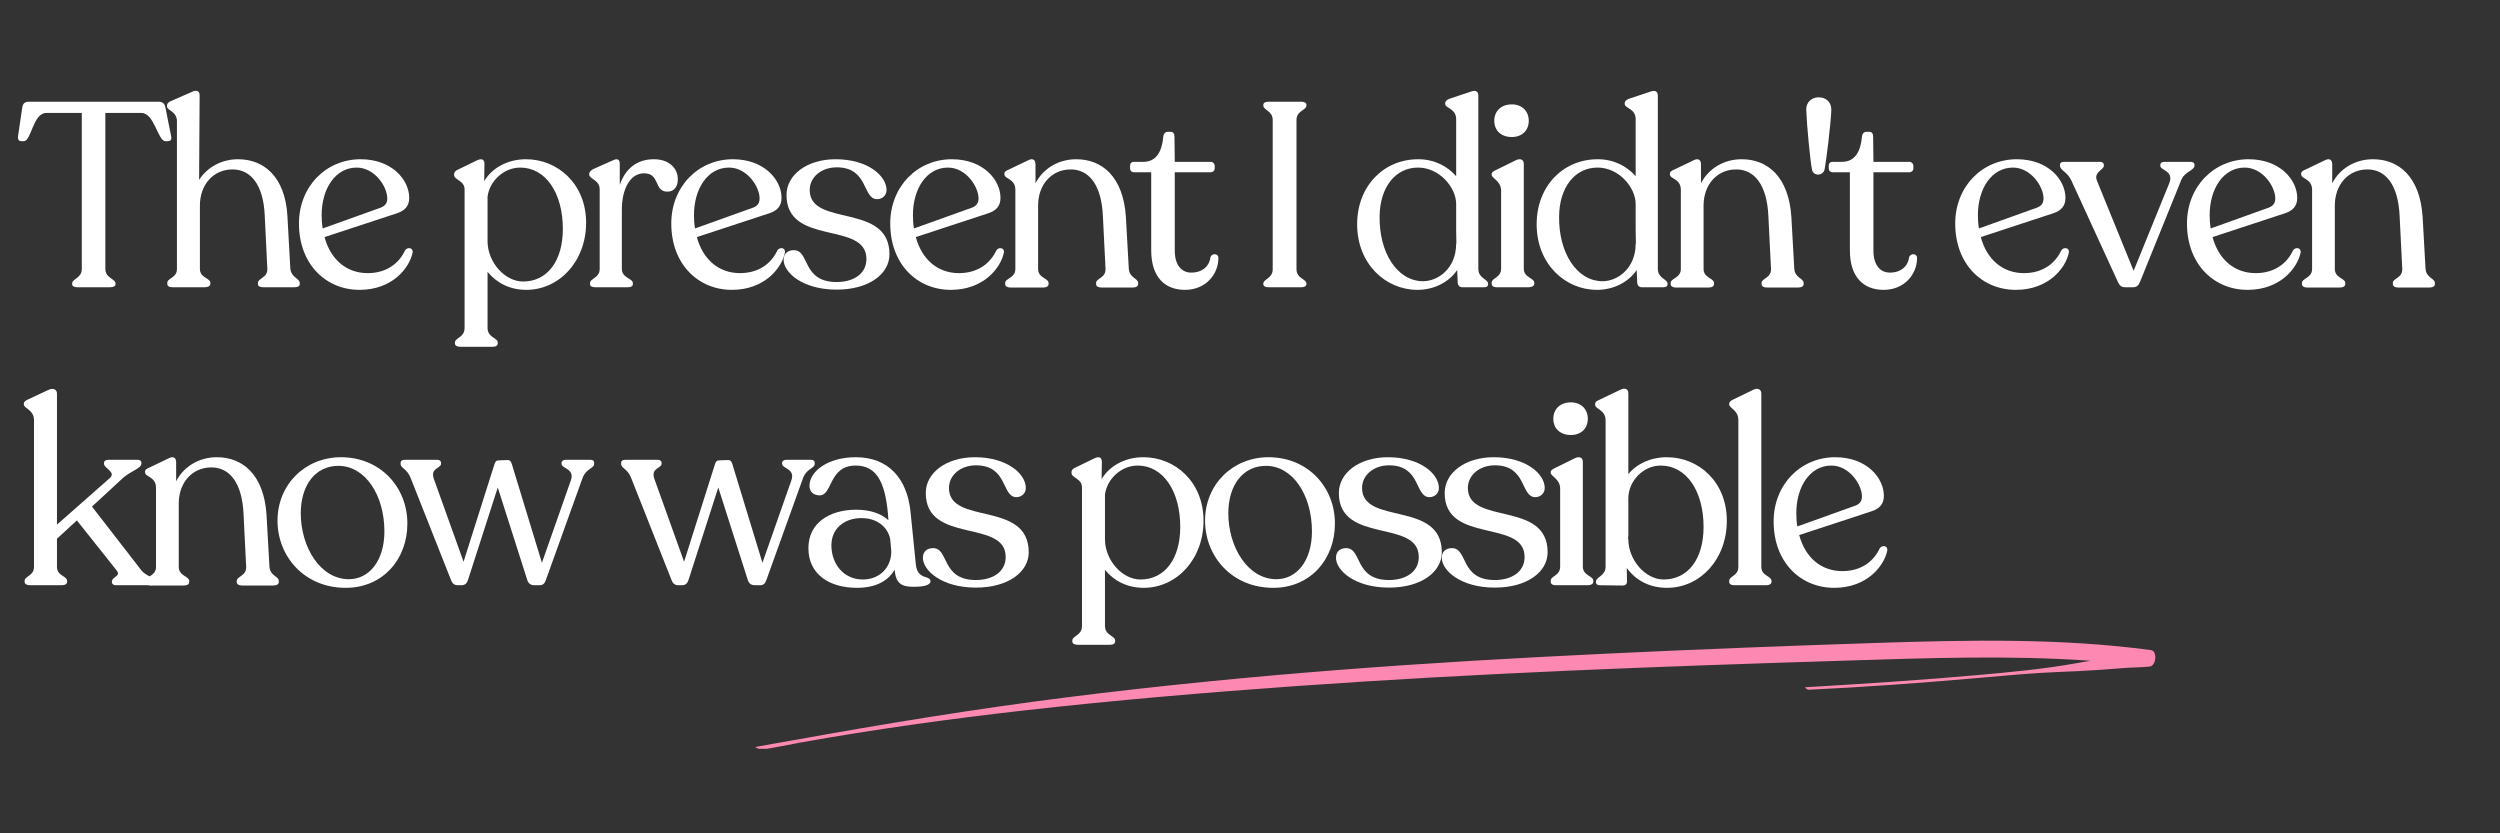<svg xmlns="http://www.w3.org/2000/svg" xmlns:xlink="http://www.w3.org/1999/xlink" width="900" zoomAndPan="magnify" viewBox="0 0 675 225" height="300" preserveAspectRatio="xMidYMid meet" version="1.0"><rect x="0" y="0" width="675" height="225" fill="#333333" stroke="none"/><defs><g/><clipPath id="8ff1987909"><path d="M 204 172.168 L 582 172.168 L 582 202.168 L 204 202.168 Z M 204 172.168 " clip-rule="nonzero"/></clipPath></defs><g fill="#ffffff" fill-opacity="1"><g transform="translate(4.1, 77.557)"><g><path d="M 16.797 0 L 25.609 0 C 26.531 0 27.094 -0.281 27.094 -0.844 L 27.094 -0.984 C 27.094 -2.328 24.344 -2.406 24.344 -4.938 L 24.344 -47.062 L 34.078 -47.062 C 37.594 -47.062 38.516 -39.438 40.562 -39.438 L 41.266 -39.438 C 41.906 -39.438 42.328 -39.859 42.109 -40.781 L 40.562 -48.531 C 40.359 -49.531 39.859 -50.094 38.734 -50.094 L 3.672 -50.094 C 2.547 -50.094 2.047 -49.531 1.906 -48.531 L 0.781 -40.844 C 0.641 -39.859 0.984 -39.438 1.688 -39.438 L 2.328 -39.438 C 4.375 -39.438 4.797 -47.062 8.391 -47.062 L 17.984 -47.062 L 17.984 -4.938 C 17.984 -2.406 15.375 -2.328 15.375 -0.984 L 15.375 -0.844 C 15.375 -0.281 15.938 0 16.797 0 Z M 16.797 0 "/></g></g></g><g fill="#ffffff" fill-opacity="1"><g transform="translate(42.618, 77.557)"><g><path d="M 35.766 -5.078 L 34.984 -19.266 C 34.359 -29.906 28.578 -34.562 21.656 -34.562 C 17.141 -34.562 13.328 -32.375 11.141 -29 L 11.281 -51.859 C 11.281 -52.906 10.516 -53.406 9.234 -52.766 L 3.453 -50.234 C 2.828 -49.953 2.469 -49.594 2.469 -49.031 L 2.469 -48.812 C 2.469 -47.688 5.156 -47.547 5.156 -44.797 L 5.156 -4.938 C 5.156 -2.469 2.547 -2.547 2.547 -1.125 L 2.547 -0.922 C 2.547 -0.359 3.031 0 3.875 0 L 12.703 0 C 13.547 0 14.188 -0.359 14.188 -0.922 L 14.188 -1.125 C 14.188 -2.547 11.359 -2.469 11.359 -4.938 L 11.359 -22.078 C 11.359 -27.656 14.953 -31.812 20.172 -31.812 C 25.047 -31.812 28.5 -27.719 28.859 -19.406 L 29.562 -5.016 C 29.703 -2.547 27.016 -2.469 27.016 -1.125 L 27.016 -0.844 C 27.016 -0.281 27.578 0 28.438 0 L 36.891 0 C 37.75 0 38.312 -0.281 38.312 -0.844 L 38.312 -1.125 C 38.312 -2.469 35.984 -2.547 35.766 -5.078 Z M 35.766 -5.078 "/></g></g></g><g fill="#ffffff" fill-opacity="1"><g transform="translate(78.314, 77.557)"><g><path d="M 31.047 -9.953 C 29.484 -6.562 26.172 -3.812 20.953 -3.812 C 15.234 -3.812 10.938 -7.484 9.312 -13.547 L 28.859 -19.969 C 30.969 -20.672 32.172 -21.875 32.172 -24.125 C 32.172 -29 27.516 -34.562 19.047 -34.562 C 9.672 -34.562 2.406 -27.156 2.406 -17.219 C 2.406 -6.203 9.672 0.703 18.766 0.703 C 27.578 0.703 32.234 -5.156 33.094 -9.375 C 33.297 -10.719 31.672 -10.938 31.047 -9.953 Z M 17.984 -32.312 C 22.859 -32.312 26.25 -27.156 26.25 -23.984 C 26.25 -22.781 25.75 -22.016 24.547 -21.516 L 8.812 -15.875 C 8.609 -17 8.531 -18.203 8.531 -19.469 C 8.531 -26.672 12.281 -32.312 17.984 -32.312 Z M 17.984 -32.312 "/></g></g></g><g fill="#ffffff" fill-opacity="1"><g transform="translate(108.861, 77.557)"><g/></g></g><g fill="#ffffff" fill-opacity="1"><g transform="translate(120.36, 77.557)"><g><path d="M 21.656 -34.562 C 16.719 -34.562 12.484 -32.234 10.375 -28.641 L 10.438 -33.297 C 10.438 -34.359 9.875 -34.922 8.469 -34.281 L 3.391 -31.812 C 2.688 -31.531 2.25 -31.109 2.25 -30.547 L 2.25 -30.328 C 2.25 -28.922 5.078 -28.859 5.078 -26.391 L 5.078 11 C 5.078 13.609 2.469 13.609 2.469 14.953 L 2.469 15.172 C 2.469 15.797 3.109 16.078 3.953 16.078 L 12.625 16.078 C 13.469 16.078 14.031 15.797 14.031 15.172 L 14.031 14.953 C 14.031 13.609 11.281 13.609 11.281 11 L 11.281 -4.156 C 13.75 -1.125 17.359 0.703 21.734 0.703 C 30.625 0.703 37.891 -6.984 37.891 -17.422 C 37.891 -27.859 30.266 -34.562 21.656 -34.562 Z M 20.875 -1.547 C 15.938 -1.547 11.281 -6.766 11.281 -12.422 L 11.281 -24.484 C 11.859 -28.781 15.734 -32.312 20.109 -32.312 C 26.953 -32.312 31.609 -25.469 31.609 -15.734 C 31.609 -7.047 27.375 -1.547 20.875 -1.547 Z M 20.875 -1.547 "/></g></g></g><g fill="#ffffff" fill-opacity="1"><g transform="translate(156.338, 77.557)"><g><path d="M 20.172 -34.562 C 15.797 -34.562 12.562 -32.172 11 -27.656 L 11 -33.297 C 11 -34.359 10.516 -34.922 9.172 -34.281 L 3.812 -31.891 C 3.172 -31.531 2.75 -31.109 2.75 -30.625 L 2.75 -30.469 C 2.75 -29.141 5.578 -29.062 5.578 -26.391 L 5.578 -4.938 C 5.578 -2.469 2.969 -2.406 2.969 -1.125 L 2.969 -0.844 C 2.969 -0.281 3.453 0 4.375 0 L 13.125 0 C 14.031 0 14.531 -0.281 14.531 -0.844 L 14.531 -1.125 C 14.531 -2.406 11.562 -2.469 11.562 -4.938 L 11.562 -21.016 C 11.562 -26.312 13.688 -30.766 17.562 -30.766 C 21.938 -30.766 20.172 -25.812 23.844 -25.812 C 25.812 -25.812 26.672 -27.297 26.672 -29.141 C 26.672 -32.094 24.406 -34.562 20.172 -34.562 Z M 20.172 -34.562 "/></g></g></g><g fill="#ffffff" fill-opacity="1"><g transform="translate(178.842, 77.557)"><g><path d="M 31.047 -9.953 C 29.484 -6.562 26.172 -3.812 20.953 -3.812 C 15.234 -3.812 10.938 -7.484 9.312 -13.547 L 28.859 -19.969 C 30.969 -20.672 32.172 -21.875 32.172 -24.125 C 32.172 -29 27.516 -34.562 19.047 -34.562 C 9.672 -34.562 2.406 -27.156 2.406 -17.219 C 2.406 -6.203 9.672 0.703 18.766 0.703 C 27.578 0.703 32.234 -5.156 33.094 -9.375 C 33.297 -10.719 31.672 -10.938 31.047 -9.953 Z M 17.984 -32.312 C 22.859 -32.312 26.25 -27.156 26.25 -23.984 C 26.25 -22.781 25.75 -22.016 24.547 -21.516 L 8.812 -15.875 C 8.609 -17 8.531 -18.203 8.531 -19.469 C 8.531 -26.672 12.281 -32.312 17.984 -32.312 Z M 17.984 -32.312 "/></g></g></g><g fill="#ffffff" fill-opacity="1"><g transform="translate(209.388, 77.557)"><g><path d="M 16.516 0.641 C 25.25 0.641 30.766 -3.594 30.766 -8.891 C 30.766 -23 9.234 -16.078 9.234 -26.25 C 9.234 -29.766 12.422 -32.375 16.516 -32.375 C 25.188 -32.375 23.422 -23.781 27.438 -23.781 C 28.859 -23.781 29.984 -24.828 29.984 -26.25 C 29.984 -30.047 24.969 -34.562 16.219 -34.562 C 8.469 -34.562 2.969 -30.328 2.969 -24.906 C 2.969 -11 24.547 -17.984 24.547 -7.625 C 24.547 -3.594 21.016 -1.406 16.516 -1.406 C 7.047 -1.406 9.312 -10.016 4.938 -10.016 C 3.312 -10.016 2.188 -9.094 2.188 -7.406 C 2.188 -4.094 7.125 0.641 16.516 0.641 Z M 16.516 0.641 "/></g></g></g><g fill="#ffffff" fill-opacity="1"><g transform="translate(237.959, 77.557)"><g><path d="M 31.047 -9.953 C 29.484 -6.562 26.172 -3.812 20.953 -3.812 C 15.234 -3.812 10.938 -7.484 9.312 -13.547 L 28.859 -19.969 C 30.969 -20.672 32.172 -21.875 32.172 -24.125 C 32.172 -29 27.516 -34.562 19.047 -34.562 C 9.672 -34.562 2.406 -27.156 2.406 -17.219 C 2.406 -6.203 9.672 0.703 18.766 0.703 C 27.578 0.703 32.234 -5.156 33.094 -9.375 C 33.297 -10.719 31.672 -10.938 31.047 -9.953 Z M 17.984 -32.312 C 22.859 -32.312 26.25 -27.156 26.25 -23.984 C 26.25 -22.781 25.75 -22.016 24.547 -21.516 L 8.812 -15.875 C 8.609 -17 8.531 -18.203 8.531 -19.469 C 8.531 -26.672 12.281 -32.312 17.984 -32.312 Z M 17.984 -32.312 "/></g></g></g><g fill="#ffffff" fill-opacity="1"><g transform="translate(268.506, 77.557)"><g><path d="M 36.266 -5.078 L 35.484 -18.984 C 34.781 -29.906 29 -34.562 22.078 -34.562 C 17.219 -34.562 13.125 -32.031 11.078 -28.078 L 11.078 -33.234 C 11.078 -34.281 10.438 -34.984 9.094 -34.281 L 3.812 -31.75 C 3.109 -31.469 2.688 -31.188 2.688 -30.688 L 2.688 -30.469 C 2.688 -29.203 5.641 -29.344 5.641 -26.312 L 5.641 -4.938 C 5.641 -2.469 2.891 -2.469 2.891 -1.125 L 2.891 -0.844 C 2.891 -0.281 3.453 0.078 4.297 0.078 L 13.125 0.078 C 14.031 0.078 14.609 -0.281 14.609 -0.844 L 14.609 -1.125 C 14.609 -2.469 11.781 -2.469 11.781 -4.938 L 11.781 -22.078 C 11.781 -27.656 15.375 -31.812 20.594 -31.812 C 25.469 -31.812 28.922 -27.719 29.281 -19.125 L 29.984 -5.016 C 30.125 -2.469 27.438 -2.469 27.438 -1.125 L 27.438 -0.844 C 27.438 -0.281 28 0.078 28.922 0.078 L 37.312 0.078 C 38.234 0.078 38.797 -0.281 38.797 -0.844 L 38.797 -1.125 C 38.797 -2.469 36.406 -2.469 36.266 -5.078 Z M 36.266 -5.078 "/></g></g></g><g fill="#ffffff" fill-opacity="1"><g transform="translate(304.625, 77.557)"><g><path d="M 15.312 0.703 C 20.953 0.703 24.344 -3.531 24.344 -7.906 C 24.344 -9.172 22.641 -9.234 22.219 -8.188 C 21.938 -5.781 20.109 -3.953 17 -3.953 C 14.391 -3.953 12.562 -6 12.562 -9.875 L 12.562 -31.047 L 22.297 -31.047 C 22.859 -31.047 23.344 -31.469 23.344 -32.094 L 23.344 -32.797 C 23.344 -33.375 22.859 -33.859 22.297 -33.859 L 12.562 -33.859 L 12.484 -40.562 C 12.484 -41.484 12.203 -41.969 11.359 -41.969 L 10.656 -41.969 C 10.016 -41.969 9.531 -41.484 9.453 -40.562 C 9.094 -36.547 7.484 -33.859 4.094 -33.859 L 1.547 -33.859 C 0.844 -33.859 0.5 -33.438 0.5 -32.797 L 0.5 -32.094 C 0.5 -31.469 0.922 -31.047 1.547 -31.047 L 6.203 -31.047 L 6.203 -9.953 C 6.203 -2.75 9.875 0.703 15.312 0.703 Z M 15.312 0.703 "/></g></g></g><g fill="#ffffff" fill-opacity="1"><g transform="translate(325.365, 77.557)"><g/></g></g><g fill="#ffffff" fill-opacity="1"><g transform="translate(336.864, 77.557)"><g><path d="M 4.234 -0.844 C 4.234 -0.281 4.797 0 5.641 0 L 14.469 0 C 15.312 0 15.875 -0.281 15.875 -0.844 L 15.875 -0.984 C 15.875 -2.25 13.188 -2.328 13.188 -4.875 L 13.188 -45.156 C 13.188 -47.688 15.875 -47.766 15.875 -49.094 L 15.875 -49.234 C 15.875 -49.812 15.312 -50.094 14.469 -50.094 L 5.641 -50.094 C 4.797 -50.094 4.234 -49.812 4.234 -49.234 L 4.234 -49.094 C 4.234 -47.766 6.766 -47.688 6.766 -45.156 L 6.766 -4.875 C 6.766 -2.328 4.234 -2.25 4.234 -0.984 Z M 4.234 -0.844 "/></g></g></g><g fill="#ffffff" fill-opacity="1"><g transform="translate(352.525, 77.557)"><g/></g></g><g fill="#ffffff" fill-opacity="1"><g transform="translate(364.024, 77.557)"><g><path d="M 35.125 -4.938 L 35.125 -51.703 C 35.125 -52.906 34.422 -53.328 32.953 -52.766 L 27.234 -50.859 C 26.594 -50.578 26.172 -50.234 26.172 -49.672 L 26.172 -49.531 C 26.172 -48.25 29.141 -48.328 29.141 -45.359 L 29.141 -29.984 C 26.734 -32.734 23.203 -34.562 18.906 -34.562 C 9.531 -34.562 2.406 -27.297 2.406 -17 C 2.406 -6.281 10.094 0.703 18.688 0.703 C 22.859 0.703 27.016 -1.125 29.422 -4.656 L 29.562 -1.125 C 29.625 -0.5 30.047 0 30.766 0 L 36.688 0 C 37.391 0 37.75 -0.281 37.75 -0.781 L 37.75 -0.984 C 37.75 -2.188 35.125 -2.406 35.125 -4.938 Z M 20.172 -1.625 C 13.125 -1.688 8.328 -9.453 8.469 -19.125 C 8.531 -27.016 12.766 -32.312 18.844 -32.312 C 24.625 -32.312 29.141 -26.953 29.141 -22.438 L 29.141 -15.375 L 29.203 -11.781 L 29.141 -11.781 C 29.141 -5.016 24.203 -1.625 20.172 -1.625 Z M 20.172 -1.625 "/></g></g></g><g fill="#ffffff" fill-opacity="1"><g transform="translate(399.72, 77.557)"><g><path d="M 8.469 -40.562 C 11.219 -40.562 13.047 -42.328 13.047 -44.938 C 13.047 -47.547 11.219 -49.375 8.469 -49.375 C 5.578 -49.375 3.734 -47.547 3.734 -44.938 C 3.734 -42.328 5.578 -40.562 8.469 -40.562 Z M 4.375 0 L 13.047 0 C 13.891 0 14.531 -0.359 14.531 -0.922 L 14.531 -1.203 C 14.531 -2.547 11.703 -2.547 11.703 -5.016 L 11.703 -33.297 C 11.703 -34.281 11 -34.984 9.531 -34.281 L 4.094 -31.609 C 3.453 -31.25 3.031 -31.047 3.031 -30.547 L 3.031 -30.406 C 3.031 -29.344 5.578 -28.781 5.578 -26.031 L 5.578 -5.016 C 5.578 -2.547 3.031 -2.547 3.031 -1.203 L 3.031 -0.922 C 3.031 -0.359 3.531 0 4.375 0 Z M 4.375 0 "/></g></g></g><g fill="#ffffff" fill-opacity="1"><g transform="translate(412.489, 77.557)"><g><path d="M 35.125 -4.938 L 35.125 -51.703 C 35.125 -52.906 34.422 -53.328 32.953 -52.766 L 27.234 -50.859 C 26.594 -50.578 26.172 -50.234 26.172 -49.672 L 26.172 -49.531 C 26.172 -48.25 29.141 -48.328 29.141 -45.359 L 29.141 -29.984 C 26.734 -32.734 23.203 -34.562 18.906 -34.562 C 9.531 -34.562 2.406 -27.297 2.406 -17 C 2.406 -6.281 10.094 0.703 18.688 0.703 C 22.859 0.703 27.016 -1.125 29.422 -4.656 L 29.562 -1.125 C 29.625 -0.5 30.047 0 30.766 0 L 36.688 0 C 37.391 0 37.75 -0.281 37.75 -0.781 L 37.75 -0.984 C 37.75 -2.188 35.125 -2.406 35.125 -4.938 Z M 20.172 -1.625 C 13.125 -1.688 8.328 -9.453 8.469 -19.125 C 8.531 -27.016 12.766 -32.312 18.844 -32.312 C 24.625 -32.312 29.141 -26.953 29.141 -22.438 L 29.141 -15.375 L 29.203 -11.781 L 29.141 -11.781 C 29.141 -5.016 24.203 -1.625 20.172 -1.625 Z M 20.172 -1.625 "/></g></g></g><g fill="#ffffff" fill-opacity="1"><g transform="translate(448.185, 77.557)"><g><path d="M 36.266 -5.078 L 35.484 -18.984 C 34.781 -29.906 29 -34.562 22.078 -34.562 C 17.219 -34.562 13.125 -32.031 11.078 -28.078 L 11.078 -33.234 C 11.078 -34.281 10.438 -34.984 9.094 -34.281 L 3.812 -31.75 C 3.109 -31.469 2.688 -31.188 2.688 -30.688 L 2.688 -30.469 C 2.688 -29.203 5.641 -29.344 5.641 -26.312 L 5.641 -4.938 C 5.641 -2.469 2.891 -2.469 2.891 -1.125 L 2.891 -0.844 C 2.891 -0.281 3.453 0.078 4.297 0.078 L 13.125 0.078 C 14.031 0.078 14.609 -0.281 14.609 -0.844 L 14.609 -1.125 C 14.609 -2.469 11.781 -2.469 11.781 -4.938 L 11.781 -22.078 C 11.781 -27.656 15.375 -31.812 20.594 -31.812 C 25.469 -31.812 28.922 -27.719 29.281 -19.125 L 29.984 -5.016 C 30.125 -2.469 27.438 -2.469 27.438 -1.125 L 27.438 -0.844 C 27.438 -0.281 28 0.078 28.922 0.078 L 37.312 0.078 C 38.234 0.078 38.797 -0.281 38.797 -0.844 L 38.797 -1.125 C 38.797 -2.469 36.406 -2.469 36.266 -5.078 Z M 36.266 -5.078 "/></g></g></g><g fill="#ffffff" fill-opacity="1"><g transform="translate(484.305, 77.557)"><g><path d="M 4.938 -31.75 C 5.297 -29.984 7.828 -29.984 8.328 -31.75 C 8.812 -34.281 9.953 -43.594 10.156 -47.828 C 10.156 -50.234 8.531 -51.281 6.703 -51.281 C 5.016 -51.281 3.312 -50.156 3.391 -47.828 C 3.531 -43.594 4.438 -34.281 4.938 -31.75 Z M 4.938 -31.75 "/></g></g></g><g fill="#ffffff" fill-opacity="1"><g transform="translate(493.264, 77.557)"><g><path d="M 15.312 0.703 C 20.953 0.703 24.344 -3.531 24.344 -7.906 C 24.344 -9.172 22.641 -9.234 22.219 -8.188 C 21.938 -5.781 20.109 -3.953 17 -3.953 C 14.391 -3.953 12.562 -6 12.562 -9.875 L 12.562 -31.047 L 22.297 -31.047 C 22.859 -31.047 23.344 -31.469 23.344 -32.094 L 23.344 -32.797 C 23.344 -33.375 22.859 -33.859 22.297 -33.859 L 12.562 -33.859 L 12.484 -40.562 C 12.484 -41.484 12.203 -41.969 11.359 -41.969 L 10.656 -41.969 C 10.016 -41.969 9.531 -41.484 9.453 -40.562 C 9.094 -36.547 7.484 -33.859 4.094 -33.859 L 1.547 -33.859 C 0.844 -33.859 0.5 -33.438 0.5 -32.797 L 0.5 -32.094 C 0.5 -31.469 0.922 -31.047 1.547 -31.047 L 6.203 -31.047 L 6.203 -9.953 C 6.203 -2.75 9.875 0.703 15.312 0.703 Z M 15.312 0.703 "/></g></g></g><g fill="#ffffff" fill-opacity="1"><g transform="translate(514.004, 77.557)"><g/></g></g><g fill="#ffffff" fill-opacity="1"><g transform="translate(525.503, 77.557)"><g><path d="M 31.047 -9.953 C 29.484 -6.562 26.172 -3.812 20.953 -3.812 C 15.234 -3.812 10.938 -7.484 9.312 -13.547 L 28.859 -19.969 C 30.969 -20.672 32.172 -21.875 32.172 -24.125 C 32.172 -29 27.516 -34.562 19.047 -34.562 C 9.672 -34.562 2.406 -27.156 2.406 -17.219 C 2.406 -6.203 9.672 0.703 18.766 0.703 C 27.578 0.703 32.234 -5.156 33.094 -9.375 C 33.297 -10.719 31.672 -10.938 31.047 -9.953 Z M 17.984 -32.312 C 22.859 -32.312 26.25 -27.156 26.25 -23.984 C 26.25 -22.781 25.75 -22.016 24.547 -21.516 L 8.812 -15.875 C 8.609 -17 8.531 -18.203 8.531 -19.469 C 8.531 -26.672 12.281 -32.312 17.984 -32.312 Z M 17.984 -32.312 "/></g></g></g><g fill="#ffffff" fill-opacity="1"><g transform="translate(556.049, 77.557)"><g><path d="M 35.422 -33.859 L 28.297 -33.859 C 27.656 -33.859 27.234 -33.578 27.234 -33.016 L 27.234 -32.797 C 27.234 -31.531 30.906 -31.469 29.703 -28.219 L 20.031 -4.438 L 10.094 -28.859 C 9.234 -31.109 12 -31.75 12 -32.797 L 12 -33.016 C 12 -33.516 11.562 -33.859 11 -33.859 L 1.203 -33.859 C 0.562 -33.859 0.141 -33.578 0.141 -33.094 L 0.141 -32.875 C 0.141 -31.531 2.047 -31.25 3.172 -28.922 L 15.797 -1.406 C 16.219 -0.5 16.719 0 17.703 0 L 19.891 0 C 20.812 0 21.375 -0.5 21.734 -1.406 L 32.875 -28.922 C 33.797 -31.25 36.469 -31.531 36.469 -32.875 L 36.469 -33.094 C 36.469 -33.578 36.047 -33.859 35.422 -33.859 Z M 35.422 -33.859 "/></g></g></g><g fill="#ffffff" fill-opacity="1"><g transform="translate(588.077, 77.557)"><g><path d="M 31.047 -9.953 C 29.484 -6.562 26.172 -3.812 20.953 -3.812 C 15.234 -3.812 10.938 -7.484 9.312 -13.547 L 28.859 -19.969 C 30.969 -20.672 32.172 -21.875 32.172 -24.125 C 32.172 -29 27.516 -34.562 19.047 -34.562 C 9.672 -34.562 2.406 -27.156 2.406 -17.219 C 2.406 -6.203 9.672 0.703 18.766 0.703 C 27.578 0.703 32.234 -5.156 33.094 -9.375 C 33.297 -10.719 31.672 -10.938 31.047 -9.953 Z M 17.984 -32.312 C 22.859 -32.312 26.25 -27.156 26.25 -23.984 C 26.25 -22.781 25.75 -22.016 24.547 -21.516 L 8.812 -15.875 C 8.609 -17 8.531 -18.203 8.531 -19.469 C 8.531 -26.672 12.281 -32.312 17.984 -32.312 Z M 17.984 -32.312 "/></g></g></g><g fill="#ffffff" fill-opacity="1"><g transform="translate(618.623, 77.557)"><g><path d="M 36.266 -5.078 L 35.484 -18.984 C 34.781 -29.906 29 -34.562 22.078 -34.562 C 17.219 -34.562 13.125 -32.031 11.078 -28.078 L 11.078 -33.234 C 11.078 -34.281 10.438 -34.984 9.094 -34.281 L 3.812 -31.75 C 3.109 -31.469 2.688 -31.188 2.688 -30.688 L 2.688 -30.469 C 2.688 -29.203 5.641 -29.344 5.641 -26.312 L 5.641 -4.938 C 5.641 -2.469 2.891 -2.469 2.891 -1.125 L 2.891 -0.844 C 2.891 -0.281 3.453 0.078 4.297 0.078 L 13.125 0.078 C 14.031 0.078 14.609 -0.281 14.609 -0.844 L 14.609 -1.125 C 14.609 -2.469 11.781 -2.469 11.781 -4.938 L 11.781 -22.078 C 11.781 -27.656 15.375 -31.812 20.594 -31.812 C 25.469 -31.812 28.922 -27.719 29.281 -19.125 L 29.984 -5.016 C 30.125 -2.469 27.438 -2.469 27.438 -1.125 L 27.438 -0.844 C 27.438 -0.281 28 0.078 28.922 0.078 L 37.312 0.078 C 38.234 0.078 38.797 -0.281 38.797 -0.844 L 38.797 -1.125 C 38.797 -2.469 36.406 -2.469 36.266 -5.078 Z M 36.266 -5.078 "/></g></g></g><g fill="#ffffff" fill-opacity="1"><g transform="translate(4.1, 158.012)"><g><path d="M 34.078 -4.016 L 20.734 -21.234 L 29.141 -29 C 31.328 -30.906 34.078 -31.531 34.078 -32.875 L 34.078 -33.094 C 34.078 -33.578 33.656 -33.859 33.094 -33.859 L 25.109 -33.859 C 24.484 -33.859 23.984 -33.578 23.984 -33.016 L 23.984 -32.797 C 23.984 -31.531 27.375 -30.547 25.531 -28.922 L 11.281 -16.359 L 11.281 -51.781 C 11.281 -52.703 10.438 -53.406 9.031 -52.766 L 3.312 -50.094 C 2.688 -49.734 2.328 -49.531 2.328 -48.953 L 2.328 -48.812 C 2.328 -47.766 5.078 -47.344 5.078 -44.578 L 5.078 -4.938 C 5.078 -2.469 2.547 -2.547 2.547 -1.125 L 2.547 -0.922 C 2.547 -0.359 3.109 0 3.953 0 L 12.562 0 C 13.469 0 14.031 -0.359 14.031 -0.922 L 14.031 -1.125 C 14.031 -2.547 11.281 -2.469 11.281 -4.938 L 11.281 -12.562 L 16.656 -17.5 L 27.375 -4.016 C 28.719 -2.406 26.109 -2.328 26.109 -0.984 L 26.109 -0.844 C 26.109 -0.359 26.531 0 27.156 0 L 36.547 0 C 37.172 0 37.594 -0.281 37.594 -0.844 L 37.594 -0.984 C 37.594 -2.25 35.344 -2.406 34.078 -4.016 Z M 34.078 -4.016 "/></g></g></g><g fill="#ffffff" fill-opacity="1"><g transform="translate(36.481, 158.012)"><g><path d="M 36.266 -5.078 L 35.484 -18.984 C 34.781 -29.906 29 -34.562 22.078 -34.562 C 17.219 -34.562 13.125 -32.031 11.078 -28.078 L 11.078 -33.234 C 11.078 -34.281 10.438 -34.984 9.094 -34.281 L 3.812 -31.75 C 3.109 -31.469 2.688 -31.188 2.688 -30.688 L 2.688 -30.469 C 2.688 -29.203 5.641 -29.344 5.641 -26.312 L 5.641 -4.938 C 5.641 -2.469 2.891 -2.469 2.891 -1.125 L 2.891 -0.844 C 2.891 -0.281 3.453 0.078 4.297 0.078 L 13.125 0.078 C 14.031 0.078 14.609 -0.281 14.609 -0.844 L 14.609 -1.125 C 14.609 -2.469 11.781 -2.469 11.781 -4.938 L 11.781 -22.078 C 11.781 -27.656 15.375 -31.812 20.594 -31.812 C 25.469 -31.812 28.922 -27.719 29.281 -19.125 L 29.984 -5.016 C 30.125 -2.469 27.438 -2.469 27.438 -1.125 L 27.438 -0.844 C 27.438 -0.281 28 0.078 28.922 0.078 L 37.312 0.078 C 38.234 0.078 38.797 -0.281 38.797 -0.844 L 38.797 -1.125 C 38.797 -2.469 36.406 -2.469 36.266 -5.078 Z M 36.266 -5.078 "/></g></g></g><g fill="#ffffff" fill-opacity="1"><g transform="translate(72.6, 158.012)"><g><path d="M 20.734 0.703 C 30.688 0.703 37.391 -6.906 37.391 -16.656 C 37.391 -26.531 30.047 -34.562 19.469 -34.562 C 9.812 -34.562 2.328 -27.234 2.328 -17.422 C 2.328 -7.828 9.531 0.703 20.734 0.703 Z M 21.594 -1.625 C 13.828 -1.625 8.609 -10.375 8.609 -19.406 C 8.609 -27.297 12.766 -32.234 18.766 -32.234 C 25.969 -32.234 31.188 -24.406 31.188 -14.531 C 31.188 -6.625 27.094 -1.625 21.594 -1.625 Z M 21.594 -1.625 "/></g></g></g><g fill="#ffffff" fill-opacity="1"><g transform="translate(108.085, 158.012)"><g><path d="M 51.359 -33.859 L 44.578 -33.859 C 44.016 -33.859 43.531 -33.516 43.531 -33.016 L 43.531 -32.797 C 43.531 -31.469 47.125 -31.531 46.062 -28.359 L 38.234 -6.062 L 30.125 -32.656 C 29.906 -33.375 29.703 -33.797 28.922 -33.797 L 26.594 -33.719 C 25.891 -33.719 25.609 -33.375 25.391 -32.594 L 17.078 -6.344 L 9.031 -28.781 C 8.047 -31.672 11 -31.531 11 -32.797 L 11 -33.016 C 11 -33.516 10.656 -33.859 10.016 -33.859 L 1.125 -33.859 C 0.5 -33.859 0.078 -33.578 0.078 -33.016 L 0.078 -32.797 C 0.078 -31.531 1.828 -31.531 2.828 -28.859 L 13.688 -1.406 C 14.031 -0.5 14.531 0 15.594 0 L 16.516 0 C 17.422 0 17.984 -0.5 18.266 -1.406 L 26.312 -26.391 L 34.281 -1.406 C 34.562 -0.5 35.203 0 36.188 0 L 37.531 0 C 38.516 0 38.938 -0.422 39.297 -1.406 L 49.172 -28.859 C 50.156 -31.609 52.344 -31.469 52.344 -32.797 L 52.344 -33.016 C 52.344 -33.578 52 -33.859 51.359 -33.859 Z M 51.359 -33.859 "/></g></g></g><g fill="#ffffff" fill-opacity="1"><g transform="translate(156.127, 158.012)"><g/></g></g><g fill="#ffffff" fill-opacity="1"><g transform="translate(167.625, 158.012)"><g><path d="M 51.359 -33.859 L 44.578 -33.859 C 44.016 -33.859 43.531 -33.516 43.531 -33.016 L 43.531 -32.797 C 43.531 -31.469 47.125 -31.531 46.062 -28.359 L 38.234 -6.062 L 30.125 -32.656 C 29.906 -33.375 29.703 -33.797 28.922 -33.797 L 26.594 -33.719 C 25.891 -33.719 25.609 -33.375 25.391 -32.594 L 17.078 -6.344 L 9.031 -28.781 C 8.047 -31.672 11 -31.531 11 -32.797 L 11 -33.016 C 11 -33.516 10.656 -33.859 10.016 -33.859 L 1.125 -33.859 C 0.5 -33.859 0.078 -33.578 0.078 -33.016 L 0.078 -32.797 C 0.078 -31.531 1.828 -31.531 2.828 -28.859 L 13.688 -1.406 C 14.031 -0.5 14.531 0 15.594 0 L 16.516 0 C 17.422 0 17.984 -0.5 18.266 -1.406 L 26.312 -26.391 L 34.281 -1.406 C 34.562 -0.5 35.203 0 36.188 0 L 37.531 0 C 38.516 0 38.938 -0.422 39.297 -1.406 L 49.172 -28.859 C 50.156 -31.609 52.344 -31.469 52.344 -32.797 L 52.344 -33.016 C 52.344 -33.578 52 -33.859 51.359 -33.859 Z M 51.359 -33.859 "/></g></g></g><g fill="#ffffff" fill-opacity="1"><g transform="translate(215.667, 158.012)"><g><path d="M 31.609 -5.641 L 30.188 -19.688 C 29.281 -29 24.062 -34.562 15.375 -34.562 C 7.688 -34.562 2.891 -30.625 2.891 -26.875 C 2.891 -25.25 3.953 -24.266 5.641 -24.266 C 9.172 -24.266 8.047 -32.312 15.375 -32.312 C 21.016 -32.312 23.281 -27.797 24.062 -19.469 L 24.203 -17.562 C 22.297 -19.328 19.266 -20.391 15.516 -20.391 C 8.188 -20.391 2.547 -16.719 2.609 -9.953 C 2.609 -3.172 7.969 0.703 15.734 0.703 C 20.875 0.703 24.266 -1.266 25.891 -4.234 C 26.172 -0.359 27.859 0.422 31.047 0.422 C 33.656 0.422 35.562 0 35.562 -1.062 C 35.562 -2.828 32.031 -1.266 31.609 -5.641 Z M 17.281 -1.547 C 12.203 -1.547 8.812 -5.641 8.812 -10.797 C 8.812 -15.172 12.141 -18.125 16.938 -18.125 C 21.094 -18.125 23.984 -15.797 24.688 -12.484 L 24.969 -9.312 C 25.109 -5.016 22.016 -1.547 17.281 -1.547 Z M 17.281 -1.547 "/></g></g></g><g fill="#ffffff" fill-opacity="1"><g transform="translate(246.989, 158.012)"><g><path d="M 16.516 0.641 C 25.25 0.641 30.766 -3.594 30.766 -8.891 C 30.766 -23 9.234 -16.078 9.234 -26.25 C 9.234 -29.766 12.422 -32.375 16.516 -32.375 C 25.188 -32.375 23.422 -23.781 27.438 -23.781 C 28.859 -23.781 29.984 -24.828 29.984 -26.25 C 29.984 -30.047 24.969 -34.562 16.219 -34.562 C 8.469 -34.562 2.969 -30.328 2.969 -24.906 C 2.969 -11 24.547 -17.984 24.547 -7.625 C 24.547 -3.594 21.016 -1.406 16.516 -1.406 C 7.047 -1.406 9.312 -10.016 4.938 -10.016 C 3.312 -10.016 2.188 -9.094 2.188 -7.406 C 2.188 -4.094 7.125 0.641 16.516 0.641 Z M 16.516 0.641 "/></g></g></g><g fill="#ffffff" fill-opacity="1"><g transform="translate(275.56, 158.012)"><g/></g></g><g fill="#ffffff" fill-opacity="1"><g transform="translate(287.059, 158.012)"><g><path d="M 21.656 -34.562 C 16.719 -34.562 12.484 -32.234 10.375 -28.641 L 10.438 -33.297 C 10.438 -34.359 9.875 -34.922 8.469 -34.281 L 3.391 -31.812 C 2.688 -31.531 2.25 -31.109 2.25 -30.547 L 2.25 -30.328 C 2.25 -28.922 5.078 -28.859 5.078 -26.391 L 5.078 11 C 5.078 13.609 2.469 13.609 2.469 14.953 L 2.469 15.172 C 2.469 15.797 3.109 16.078 3.953 16.078 L 12.625 16.078 C 13.469 16.078 14.031 15.797 14.031 15.172 L 14.031 14.953 C 14.031 13.609 11.281 13.609 11.281 11 L 11.281 -4.156 C 13.75 -1.125 17.359 0.703 21.734 0.703 C 30.625 0.703 37.891 -6.984 37.891 -17.422 C 37.891 -27.859 30.266 -34.562 21.656 -34.562 Z M 20.875 -1.547 C 15.938 -1.547 11.281 -6.766 11.281 -12.422 L 11.281 -24.484 C 11.859 -28.781 15.734 -32.312 20.109 -32.312 C 26.953 -32.312 31.609 -25.469 31.609 -15.734 C 31.609 -7.047 27.375 -1.547 20.875 -1.547 Z M 20.875 -1.547 "/></g></g></g><g fill="#ffffff" fill-opacity="1"><g transform="translate(323.038, 158.012)"><g><path d="M 20.734 0.703 C 30.688 0.703 37.391 -6.906 37.391 -16.656 C 37.391 -26.531 30.047 -34.562 19.469 -34.562 C 9.812 -34.562 2.328 -27.234 2.328 -17.422 C 2.328 -7.828 9.531 0.703 20.734 0.703 Z M 21.594 -1.625 C 13.828 -1.625 8.609 -10.375 8.609 -19.406 C 8.609 -27.297 12.766 -32.234 18.766 -32.234 C 25.969 -32.234 31.188 -24.406 31.188 -14.531 C 31.188 -6.625 27.094 -1.625 21.594 -1.625 Z M 21.594 -1.625 "/></g></g></g><g fill="#ffffff" fill-opacity="1"><g transform="translate(358.522, 158.012)"><g><path d="M 16.516 0.641 C 25.25 0.641 30.766 -3.594 30.766 -8.891 C 30.766 -23 9.234 -16.078 9.234 -26.25 C 9.234 -29.766 12.422 -32.375 16.516 -32.375 C 25.188 -32.375 23.422 -23.781 27.438 -23.781 C 28.859 -23.781 29.984 -24.828 29.984 -26.25 C 29.984 -30.047 24.969 -34.562 16.219 -34.562 C 8.469 -34.562 2.969 -30.328 2.969 -24.906 C 2.969 -11 24.547 -17.984 24.547 -7.625 C 24.547 -3.594 21.016 -1.406 16.516 -1.406 C 7.047 -1.406 9.312 -10.016 4.938 -10.016 C 3.312 -10.016 2.188 -9.094 2.188 -7.406 C 2.188 -4.094 7.125 0.641 16.516 0.641 Z M 16.516 0.641 "/></g></g></g><g fill="#ffffff" fill-opacity="1"><g transform="translate(387.093, 158.012)"><g><path d="M 16.516 0.641 C 25.25 0.641 30.766 -3.594 30.766 -8.891 C 30.766 -23 9.234 -16.078 9.234 -26.25 C 9.234 -29.766 12.422 -32.375 16.516 -32.375 C 25.188 -32.375 23.422 -23.781 27.438 -23.781 C 28.859 -23.781 29.984 -24.828 29.984 -26.25 C 29.984 -30.047 24.969 -34.562 16.219 -34.562 C 8.469 -34.562 2.969 -30.328 2.969 -24.906 C 2.969 -11 24.547 -17.984 24.547 -7.625 C 24.547 -3.594 21.016 -1.406 16.516 -1.406 C 7.047 -1.406 9.312 -10.016 4.938 -10.016 C 3.312 -10.016 2.188 -9.094 2.188 -7.406 C 2.188 -4.094 7.125 0.641 16.516 0.641 Z M 16.516 0.641 "/></g></g></g><g fill="#ffffff" fill-opacity="1"><g transform="translate(415.664, 158.012)"><g><path d="M 8.469 -40.562 C 11.219 -40.562 13.047 -42.328 13.047 -44.938 C 13.047 -47.547 11.219 -49.375 8.469 -49.375 C 5.578 -49.375 3.734 -47.547 3.734 -44.938 C 3.734 -42.328 5.578 -40.562 8.469 -40.562 Z M 4.375 0 L 13.047 0 C 13.891 0 14.531 -0.359 14.531 -0.922 L 14.531 -1.203 C 14.531 -2.547 11.703 -2.547 11.703 -5.016 L 11.703 -33.297 C 11.703 -34.281 11 -34.984 9.531 -34.281 L 4.094 -31.609 C 3.453 -31.25 3.031 -31.047 3.031 -30.547 L 3.031 -30.406 C 3.031 -29.344 5.578 -28.781 5.578 -26.031 L 5.578 -5.016 C 5.578 -2.547 3.031 -2.547 3.031 -1.203 L 3.031 -0.922 C 3.031 -0.359 3.531 0 4.375 0 Z M 4.375 0 "/></g></g></g><g fill="#ffffff" fill-opacity="1"><g transform="translate(428.433, 158.012)"><g><path d="M 21.594 -34.562 C 17.281 -34.562 13.469 -32.797 11.219 -29.984 L 11.219 -51.781 C 11.219 -52.984 10.375 -53.406 9.031 -52.766 L 3.453 -50.094 C 2.609 -49.734 2.25 -49.453 2.25 -48.953 L 2.25 -48.75 C 2.25 -47.484 5.078 -47.406 5.078 -44.516 L 5.078 -5.016 C 5.078 -2.469 2.469 -2.25 2.469 -0.984 L 2.469 -0.781 C 2.469 -0.281 2.891 0 3.531 0 L 9.672 0.078 C 10.438 0.078 10.859 -0.281 10.859 -1.062 L 10.797 -4.656 C 13.266 -1.266 17 0.703 21.656 0.703 C 30.625 0.703 37.812 -6.984 37.812 -17.422 C 37.812 -27.859 30.266 -34.562 21.594 -34.562 Z M 20.734 -1.547 C 15.875 -1.547 11.219 -6.766 11.219 -12.422 L 11.141 -12.422 L 11.219 -13.406 L 11.219 -23.422 C 11.219 -28.219 15.312 -32.312 19.969 -32.312 C 26.875 -32.312 31.531 -25.469 31.531 -15.734 C 31.531 -7.047 27.297 -1.547 20.734 -1.547 Z M 20.734 -1.547 "/></g></g></g><g fill="#ffffff" fill-opacity="1"><g transform="translate(464.199, 158.012)"><g><path d="M 4.016 0 L 12.703 0 C 13.547 0 14.109 -0.359 14.109 -0.922 L 14.109 -1.125 C 14.109 -2.547 11.359 -2.469 11.359 -4.938 L 11.359 -51.781 C 11.359 -52.703 10.578 -53.469 9.172 -52.766 L 3.672 -50.094 C 3.031 -49.734 2.688 -49.531 2.688 -48.953 L 2.688 -48.812 C 2.688 -47.766 5.156 -47.344 5.156 -44.578 L 5.156 -4.938 C 5.156 -2.469 2.688 -2.547 2.688 -1.125 L 2.688 -0.922 C 2.688 -0.359 3.172 0 4.016 0 Z M 4.016 0 "/></g></g></g><g fill="#ffffff" fill-opacity="1"><g transform="translate(476.474, 158.012)"><g><path d="M 31.047 -9.953 C 29.484 -6.562 26.172 -3.812 20.953 -3.812 C 15.234 -3.812 10.938 -7.484 9.312 -13.547 L 28.859 -19.969 C 30.969 -20.672 32.172 -21.875 32.172 -24.125 C 32.172 -29 27.516 -34.562 19.047 -34.562 C 9.672 -34.562 2.406 -27.156 2.406 -17.219 C 2.406 -6.203 9.672 0.703 18.766 0.703 C 27.578 0.703 32.234 -5.156 33.094 -9.375 C 33.297 -10.719 31.672 -10.938 31.047 -9.953 Z M 17.984 -32.312 C 22.859 -32.312 26.25 -27.156 26.25 -23.984 C 26.25 -22.781 25.75 -22.016 24.547 -21.516 L 8.812 -15.875 C 8.609 -17 8.531 -18.203 8.531 -19.469 C 8.531 -26.672 12.281 -32.312 17.984 -32.312 Z M 17.984 -32.312 "/></g></g></g><g clip-path="url(#8ff1987909)"><path fill="#fd89b3" d="M 580.762 175.527 C 556.492 172.273 531.574 172.789 506.957 173.582 C 482.625 174.371 458.305 175.324 434.008 176.477 C 409.746 177.629 385.5 179.012 361.348 180.895 C 336.895 182.801 312.555 185.199 288.379 188.238 C 263.418 191.379 238.68 195.445 214.207 199.863 C 210.871 200.465 207.512 201.02 204.184 201.641 C 203.387 201.793 205.516 202.449 206.109 202.352 C 209.523 201.77 212.906 201.105 216.301 200.453 C 236.203 196.898 256.383 194.094 276.758 191.793 C 301.012 189.055 325.523 186.977 350 185.238 C 374.566 183.496 399.203 182.156 423.863 181.066 C 448.387 179.988 472.93 179.156 497.48 178.395 C 519.777 177.699 542.211 176.844 564.449 178.406 C 563.02 178.648 561.598 178.891 560.18 179.145 C 551.641 180.656 542.707 181.5 533.949 182.273 C 518.504 183.641 502.977 184.645 487.449 185.555 C 487.172 185.574 487.934 186.242 488.332 186.227 C 503.281 185.516 518.168 184.438 533.02 183.141 C 540.613 182.48 548.305 181.723 555.953 181.426 C 559.676 181.281 563.395 181.121 567.098 180.852 C 569.152 180.703 571.199 180.547 573.25 180.379 C 575.629 180.188 578.051 180.223 580.414 179.973 C 582.188 179.785 582.547 175.766 580.762 175.527 " fill-opacity="1" fill-rule="nonzero"/></g></svg>